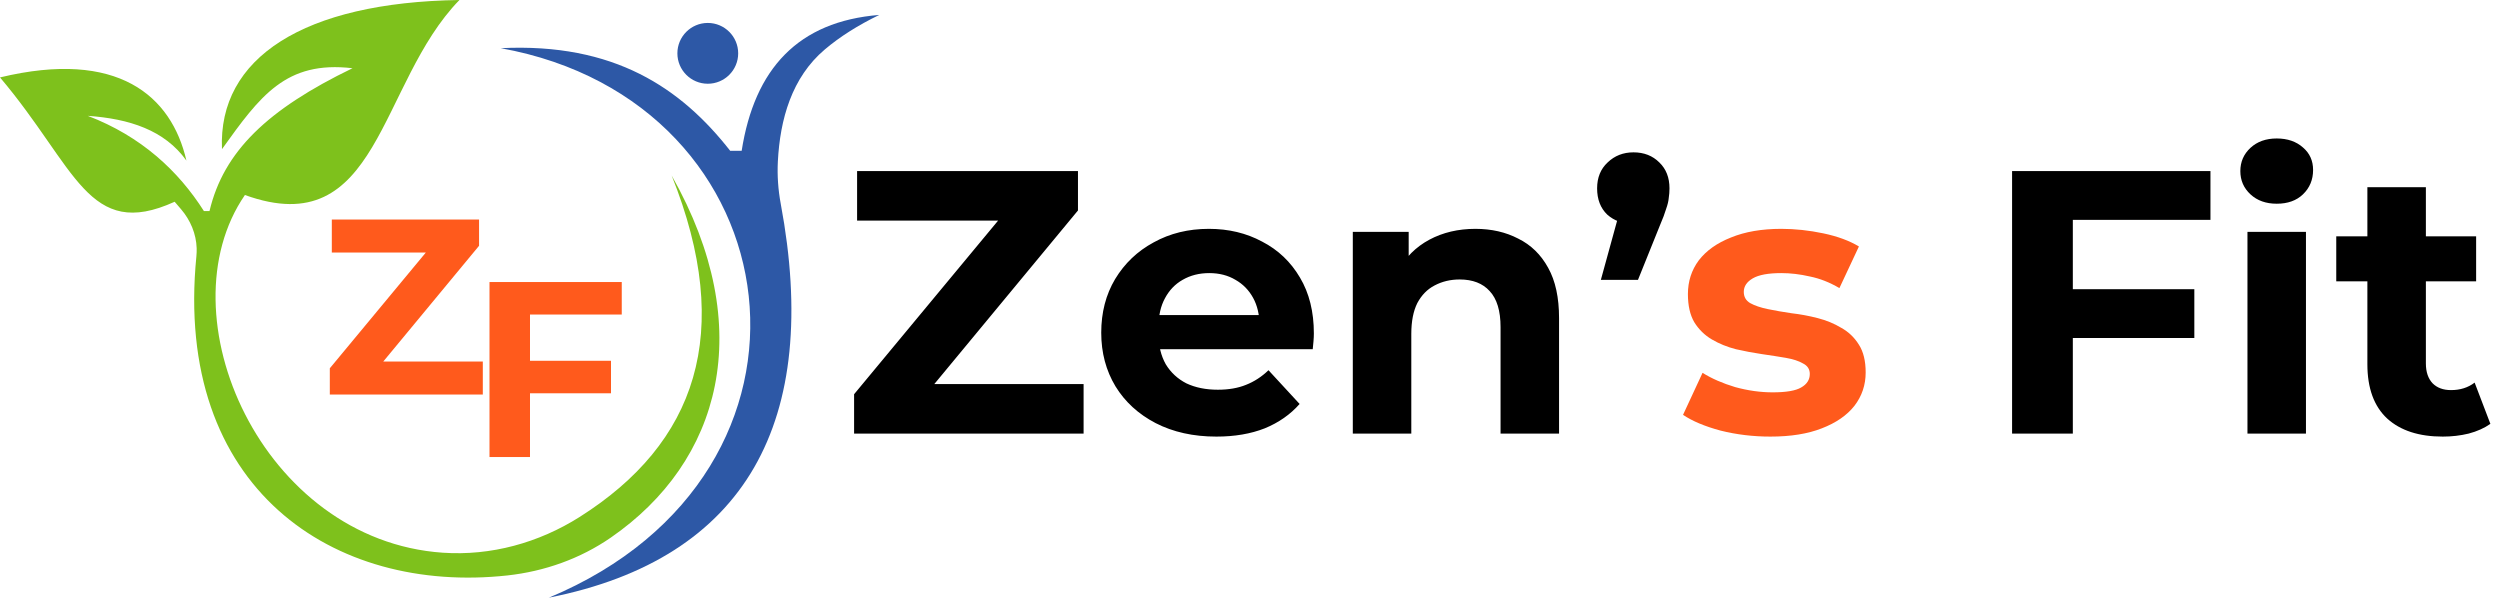 <svg xmlns="http://www.w3.org/2000/svg" fill="none" viewBox="0 0 640 153" height="153" width="640">
<path fill="black" d="M218.648 111V100.92L260.216 50.808L262.136 56.472H219.416V43.8H275.96V53.88L234.488 103.992L232.568 98.328H277.4V111H218.648ZM311.388 111.768C305.5 111.768 300.316 110.616 295.836 108.312C291.42 106.008 287.996 102.872 285.564 98.904C283.132 94.872 281.916 90.296 281.916 85.176C281.916 79.992 283.1 75.416 285.468 71.448C287.9 67.416 291.196 64.28 295.356 62.04C299.516 59.736 304.22 58.584 309.468 58.584C314.524 58.584 319.068 59.672 323.1 61.848C327.196 63.96 330.428 67.032 332.796 71.064C335.164 75.032 336.348 79.8 336.348 85.368C336.348 85.944 336.316 86.616 336.252 87.384C336.188 88.088 336.124 88.76 336.06 89.4H294.108V80.664H328.188L322.428 83.256C322.428 80.568 321.884 78.232 320.796 76.248C319.708 74.264 318.204 72.728 316.284 71.64C314.364 70.488 312.124 69.912 309.564 69.912C307.004 69.912 304.732 70.488 302.748 71.64C300.828 72.728 299.324 74.296 298.236 76.344C297.148 78.328 296.604 80.696 296.604 83.448V85.752C296.604 88.568 297.212 91.064 298.428 93.24C299.708 95.352 301.468 96.984 303.708 98.136C306.012 99.224 308.7 99.768 311.772 99.768C314.524 99.768 316.924 99.352 318.972 98.52C321.084 97.688 323.004 96.44 324.732 94.776L332.7 103.416C330.332 106.104 327.356 108.184 323.772 109.656C320.188 111.064 316.06 111.768 311.388 111.768ZM377.71 58.584C381.806 58.584 385.454 59.416 388.654 61.08C391.918 62.68 394.478 65.176 396.334 68.568C398.19 71.896 399.118 76.184 399.118 81.432V111H384.142V83.736C384.142 79.576 383.214 76.504 381.358 74.52C379.566 72.536 377.006 71.544 373.678 71.544C371.31 71.544 369.166 72.056 367.246 73.08C365.39 74.04 363.918 75.544 362.83 77.592C361.806 79.64 361.294 82.264 361.294 85.464V111H346.318V59.352H360.622V73.656L357.934 69.336C359.79 65.88 362.446 63.224 365.902 61.368C369.358 59.512 373.294 58.584 377.71 58.584ZM409.82 71.64L416.156 48.6L418.268 57.336C415.516 57.336 413.244 56.536 411.452 54.936C409.724 53.272 408.86 51.032 408.86 48.216C408.86 45.464 409.756 43.256 411.548 41.592C413.34 39.864 415.548 39 418.172 39C420.86 39 423.068 39.864 424.796 41.592C426.524 43.256 427.388 45.464 427.388 48.216C427.388 49.048 427.324 49.88 427.196 50.712C427.132 51.48 426.908 52.408 426.524 53.496C426.204 54.584 425.66 56.024 424.892 57.816L419.324 71.64H409.82ZM529.493 74.04H561.749V86.52H529.493V74.04ZM530.645 111H515.093V43.8H565.877V56.28H530.645V111ZM575.35 111V59.352H590.326V111H575.35ZM582.838 52.152C580.086 52.152 577.846 51.352 576.118 49.752C574.39 48.152 573.526 46.168 573.526 43.8C573.526 41.432 574.39 39.448 576.118 37.848C577.846 36.248 580.086 35.448 582.838 35.448C585.59 35.448 587.83 36.216 589.558 37.752C591.286 39.224 592.15 41.144 592.15 43.512C592.15 46.008 591.286 48.088 589.558 49.752C587.894 51.352 585.654 52.152 582.838 52.152ZM625.345 111.768C619.265 111.768 614.529 110.232 611.137 107.16C607.745 104.024 606.049 99.384 606.049 93.24V47.928H621.025V93.048C621.025 95.224 621.601 96.92 622.753 98.136C623.905 99.288 625.473 99.864 627.457 99.864C629.825 99.864 631.841 99.224 633.505 97.944L637.537 108.504C636.001 109.592 634.145 110.424 631.969 111C629.857 111.512 627.649 111.768 625.345 111.768ZM598.081 72.024V60.504H633.889V72.024H598.081Z"></path>
<path fill="#FF5A1C" d="M453.226 111.768C448.81 111.768 444.554 111.256 440.458 110.232C436.426 109.144 433.226 107.8 430.858 106.2L435.85 95.448C438.218 96.92 441.002 98.136 444.202 99.096C447.466 99.992 450.666 100.44 453.802 100.44C457.258 100.44 459.69 100.024 461.098 99.192C462.57 98.36 463.306 97.208 463.306 95.736C463.306 94.52 462.73 93.624 461.578 93.048C460.49 92.408 459.018 91.928 457.161 91.608C455.306 91.288 453.258 90.968 451.018 90.648C448.842 90.328 446.634 89.912 444.394 89.4C442.154 88.824 440.106 87.992 438.25 86.904C436.394 85.816 434.89 84.344 433.738 82.488C432.65 80.632 432.105 78.232 432.105 75.288C432.105 72.024 433.034 69.144 434.89 66.648C436.81 64.152 439.562 62.2 443.146 60.792C446.73 59.32 451.018 58.584 456.01 58.584C459.53 58.584 463.114 58.968 466.762 59.736C470.41 60.504 473.45 61.624 475.882 63.096L470.89 73.752C468.394 72.28 465.866 71.288 463.306 70.776C460.81 70.2 458.378 69.912 456.01 69.912C452.682 69.912 450.25 70.36 448.714 71.256C447.178 72.152 446.41 73.304 446.41 74.712C446.41 75.992 446.954 76.952 448.042 77.592C449.194 78.232 450.698 78.744 452.554 79.128C454.41 79.512 456.426 79.864 458.602 80.184C460.842 80.44 463.082 80.856 465.322 81.432C467.562 82.008 469.578 82.84 471.37 83.928C473.226 84.952 474.73 86.392 475.882 88.248C477.034 90.04 477.61 92.408 477.61 95.352C477.61 98.552 476.65 101.4 474.73 103.896C472.81 106.328 470.026 108.248 466.378 109.656C462.794 111.064 458.41 111.768 453.226 111.768Z"></path>
<path fill="#2D58A6" d="M128.185 12.336C157.259 10.893 174.375 22.566 186.932 38.609H189.866C193.157 17.615 204.303 5.487 225.097 3.82C219.655 6.457 214.994 9.408 211.145 12.669C202.684 19.833 199.696 30.524 199.133 41.312C198.945 44.949 199.206 48.597 199.872 52.179C210.254 107.726 191.12 142.976 140.519 153C217.388 120.921 204.175 25.991 128.185 12.336Z"></path>
<path fill="#2D58A6" d="M181.193 21.437C176.896 21.437 173.411 17.952 173.411 13.655C173.411 9.358 176.896 5.873 181.193 5.873C185.49 5.873 188.975 9.358 188.975 13.655C188.975 17.952 185.49 21.437 181.193 21.437Z"></path>
<path fill="#7EC11C" d="M47.722 41.11C42.122 33.28 33.049 30.395 22.467 29.655C36.152 34.88 45.662 43.741 52.201 54.032H53.632C57.256 38.759 68.45 28.013 90.239 17.467C73.141 15.455 66.565 24.625 56.826 38.177C55.795 14.831 77.748 0.594 117.615 0C96.766 21.437 97.203 62.402 62.699 49.923C41.559 80.651 67.056 138.325 113.367 141.495C125.694 142.337 137.919 138.961 148.368 132.355C178.211 113.482 188.096 85.287 171.944 44.928C194.114 84.142 184.46 118.228 156.374 137.622C148.519 143.046 139.386 146.271 129.9 147.313C85.457 152.174 44.401 125.137 50.274 65.638C50.341 64.941 50.365 64.244 50.347 63.553C50.232 59.874 48.753 56.371 46.359 53.571L44.71 51.65C22.54 61.741 19.528 42.874 -8.7395e-05 19.819C30.177 12.552 43.904 24.522 47.722 41.11Z"></path>
<path fill="#FF5A1C" d="M84.432 101V94.28L112.144 60.872L113.424 64.648H84.944V56.2H122.64V62.92L94.992 96.328L93.712 92.552H123.6V101H84.432Z"></path>
<path fill="#FF5A1C" d="M134.912 92.36H156.416V100.68H134.912V92.36ZM135.68 117H125.312V72.2H159.168V80.52H135.68V117Z"></path>
</svg>
